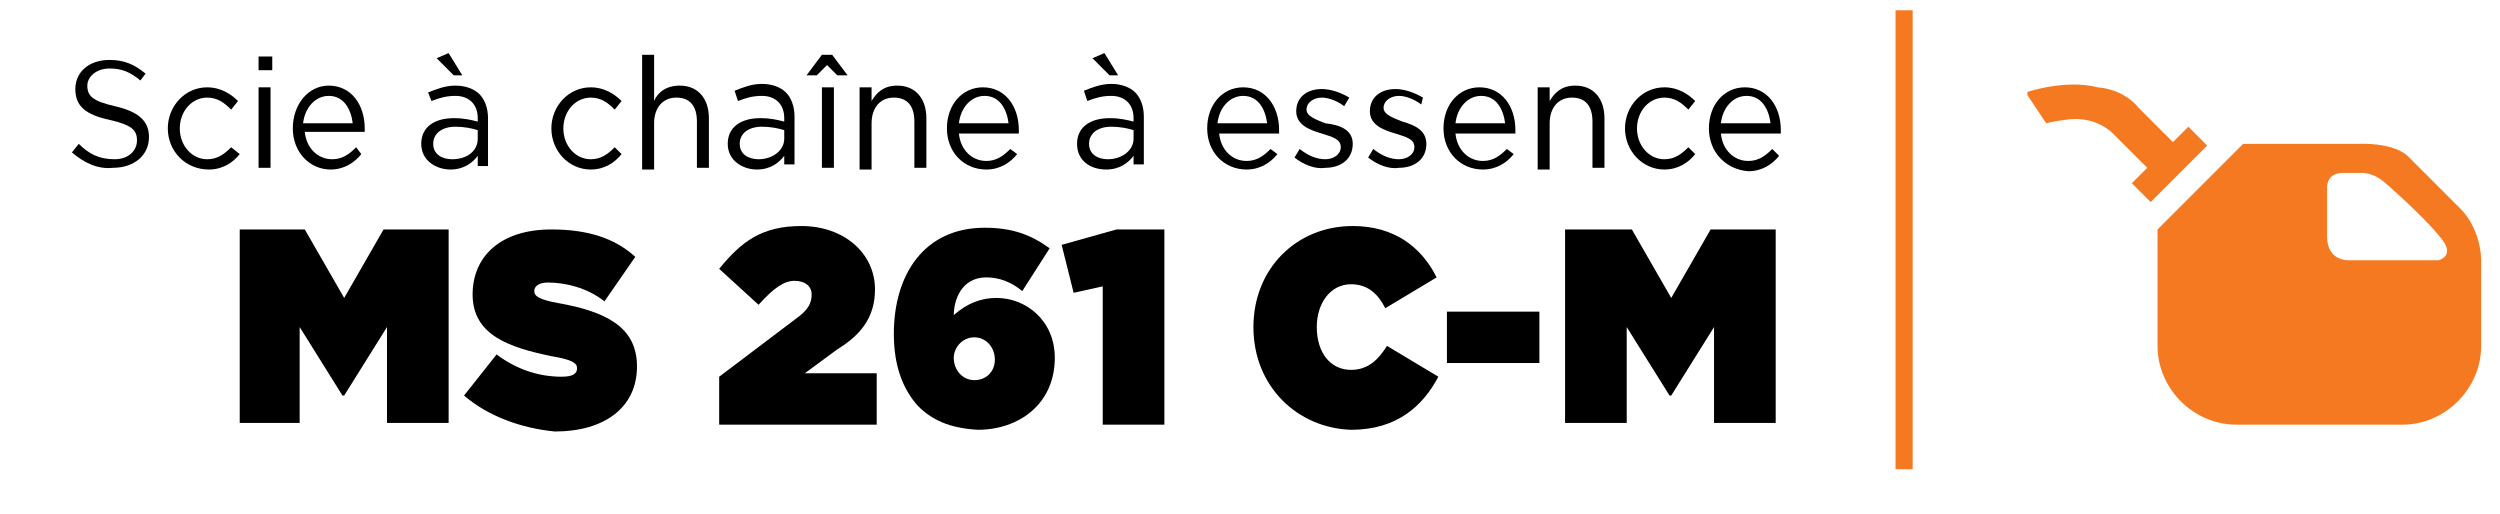 <?xml version="1.0" encoding="utf-8"?>
<!-- Generator: Adobe Illustrator 22.0.1, SVG Export Plug-In . SVG Version: 6.00 Build 0)  -->
<svg version="1.1" id="Layer_1" xmlns="http://www.w3.org/2000/svg" xmlns:xlink="http://www.w3.org/1999/xlink" width="146" height="30" viewBox="0 0 146 30">
<style type="text/css">
	.st0{clip-path:url(#SVGID_2_);}
	.st1{fill:#000000;}
	.st2{clip-path:url(#SVGID_2_);fill:none;stroke:#f57920;stroke-width:1;}
	.st3{clip-path:url(#SVGID_4_);fill:#f57920;}
	.st4{clip-path:url(#SVGID_4_);fill:#808285;}
</style>
<g>
	<defs>
		<rect id="SVGID_1_" x="-7" y="0.6" width="152" height="26.9"/>
	</defs>
	<clipPath id="SVGID_2_">
		<use xlink:href="#SVGID_1_"  style="overflow:visible;"/>
	</clipPath>
	<g class="st0">
		<path class="st1" d="M4.2,8.9l0.4-0.5c0.6,0.6,1.2,0.9,2.1,0.9c0.8,0,1.3-0.5,1.3-1.1v0c0-0.6-0.3-0.9-1.6-1.2
			c-1.4-0.3-2-0.8-2-1.8v0c0-1,0.8-1.7,2-1.7c0.9,0,1.5,0.3,2.1,0.8L8.2,4.7C7.6,4.2,7.1,4,6.4,4C5.6,4,5.1,4.5,5.1,5v0
			c0,0.6,0.3,0.9,1.6,1.2c1.3,0.3,2,0.8,2,1.8v0c0,1.1-0.9,1.8-2.1,1.8C5.7,9.9,4.9,9.5,4.2,8.9z"/>
		<path class="st1" d="M9.8,7.5L9.8,7.5c0-1.3,1-2.4,2.3-2.4c0.8,0,1.4,0.4,1.8,0.8l-0.4,0.5c-0.4-0.4-0.8-0.7-1.4-0.7
			c-0.9,0-1.6,0.8-1.6,1.8v0c0,1,0.7,1.8,1.6,1.8c0.6,0,1-0.3,1.4-0.7L14,9c-0.4,0.5-1,0.9-1.8,0.9C10.8,9.9,9.8,8.8,9.8,7.5z"/>
		<path class="st1" d="M15.1,3.3h0.8v0.8h-0.8V3.3z M15.1,5.1h0.7v4.7h-0.7V5.1z"/>
		<path class="st1" d="M17.1,7.5L17.1,7.5C17.1,6.1,18,5,19.2,5c1.3,0,2.1,1.1,2.1,2.5c0,0.1,0,0.1,0,0.2h-3.5
			c0.1,1,0.8,1.6,1.6,1.6c0.6,0,1-0.3,1.4-0.7L21.1,9c-0.4,0.5-1,0.9-1.8,0.9C18.1,9.9,17.1,8.9,17.1,7.5z M20.6,7.2
			c-0.1-0.8-0.5-1.6-1.4-1.6c-0.8,0-1.4,0.7-1.5,1.6H20.6z"/>
		<path class="st1" d="M24.6,8.4L24.6,8.4c0-1,0.8-1.5,1.9-1.5c0.6,0,1,0.1,1.4,0.2V6.9c0-0.8-0.5-1.3-1.3-1.3
			c-0.5,0-0.9,0.1-1.4,0.3L25,5.4c0.5-0.2,1-0.4,1.6-0.4c0.6,0,1.1,0.2,1.4,0.5c0.3,0.3,0.5,0.8,0.5,1.4v2.8h-0.6V9.1
			c-0.3,0.4-0.8,0.8-1.6,0.8C25.5,9.9,24.6,9.4,24.6,8.4z M27.9,8.1V7.6c-0.3-0.1-0.8-0.2-1.3-0.2c-0.8,0-1.3,0.4-1.3,1v0
			c0,0.6,0.5,0.9,1.1,0.9C27.3,9.3,27.9,8.8,27.9,8.1z M25.5,3.4l0.7-0.3L27,4.4h-0.5L25.5,3.4z"/>
		<path class="st1" d="M32.2,7.5L32.2,7.5c0-1.3,1-2.4,2.3-2.4c0.8,0,1.4,0.4,1.8,0.8l-0.4,0.5c-0.4-0.4-0.8-0.7-1.4-0.7
			c-0.9,0-1.6,0.8-1.6,1.8v0c0,1,0.7,1.8,1.6,1.8c0.6,0,1-0.3,1.4-0.7L36.3,9c-0.4,0.5-1,0.9-1.8,0.9C33.2,9.9,32.2,8.8,32.2,7.5z"
			/>
		<path class="st1" d="M37.5,3.2h0.7v2.7C38.4,5.4,38.9,5,39.7,5c1.1,0,1.7,0.8,1.7,1.9v2.9h-0.7V7.1c0-0.9-0.4-1.4-1.2-1.4
			c-0.8,0-1.3,0.6-1.3,1.5v2.7h-0.7V3.2z"/>
		<path class="st1" d="M42.5,8.4L42.5,8.4c0-1,0.8-1.5,1.9-1.5c0.6,0,1,0.1,1.4,0.2V6.9c0-0.8-0.5-1.3-1.3-1.3
			c-0.5,0-0.9,0.1-1.4,0.3l-0.2-0.6c0.5-0.2,1-0.4,1.6-0.4c0.6,0,1.1,0.2,1.4,0.5c0.3,0.3,0.5,0.8,0.5,1.4v2.8h-0.6V9.1
			c-0.3,0.4-0.8,0.8-1.6,0.8C43.4,9.9,42.5,9.4,42.5,8.4z M45.8,8.1V7.6c-0.3-0.1-0.8-0.2-1.3-0.2c-0.8,0-1.3,0.4-1.3,1v0
			c0,0.6,0.5,0.9,1.1,0.9C45.1,9.3,45.8,8.8,45.8,8.1z"/>
		<path class="st1" d="M48,3.2h0.6l0.9,1.2h-0.6l-0.6-0.6l-0.6,0.6h-0.6L48,3.2z M48,5.1h0.7v4.7H48V5.1z"/>
		<path class="st1" d="M50.2,5.1h0.7v0.8C51.2,5.4,51.6,5,52.4,5c1.1,0,1.7,0.8,1.7,1.9v2.9h-0.7V7.1c0-0.9-0.4-1.4-1.2-1.4
			c-0.8,0-1.3,0.6-1.3,1.5v2.7h-0.7V5.1z"/>
		<path class="st1" d="M55.3,7.5L55.3,7.5c0-1.4,0.9-2.4,2.1-2.4c1.3,0,2.1,1.1,2.1,2.5c0,0.1,0,0.1,0,0.2H56c0.1,1,0.8,1.6,1.6,1.6
			c0.6,0,1-0.3,1.4-0.7L59.4,9c-0.4,0.5-1,0.9-1.8,0.9C56.3,9.9,55.3,8.9,55.3,7.5z M58.9,7.2c-0.1-0.8-0.5-1.6-1.4-1.6
			c-0.8,0-1.4,0.7-1.5,1.6H58.9z"/>
		<path class="st1" d="M62.9,8.4L62.9,8.4c0-1,0.8-1.5,1.9-1.5c0.6,0,1,0.1,1.4,0.2V6.9c0-0.8-0.5-1.3-1.3-1.3
			c-0.5,0-0.9,0.1-1.4,0.3l-0.2-0.6c0.5-0.2,1-0.4,1.6-0.4c0.6,0,1.1,0.2,1.4,0.5c0.3,0.3,0.5,0.8,0.5,1.4v2.8h-0.6V9.1
			c-0.3,0.4-0.8,0.8-1.6,0.8C63.7,9.9,62.9,9.4,62.9,8.4z M66.2,8.1V7.6c-0.3-0.1-0.8-0.2-1.3-0.2c-0.8,0-1.3,0.4-1.3,1v0
			c0,0.6,0.5,0.9,1.1,0.9C65.5,9.3,66.2,8.8,66.2,8.1z M63.8,3.4l0.7-0.3l0.8,1.3h-0.5L63.8,3.4z"/>
		<path class="st1" d="M70.5,7.5L70.5,7.5c0-1.4,0.9-2.4,2.1-2.4c1.3,0,2.1,1.1,2.1,2.5c0,0.1,0,0.1,0,0.2h-3.5
			c0.1,1,0.8,1.6,1.6,1.6c0.6,0,1-0.3,1.4-0.7L74.6,9c-0.4,0.5-1,0.9-1.8,0.9C71.5,9.9,70.5,8.9,70.5,7.5z M74,7.2
			c-0.1-0.8-0.5-1.6-1.4-1.6c-0.8,0-1.4,0.7-1.5,1.6H74z"/>
		<path class="st1" d="M75.6,9.2l0.3-0.5c0.5,0.4,1,0.6,1.5,0.6c0.5,0,0.9-0.3,0.9-0.7v0c0-0.5-0.5-0.6-1.1-0.8
			c-0.7-0.2-1.5-0.5-1.5-1.3v0c0-0.8,0.6-1.3,1.5-1.3c0.5,0,1.1,0.2,1.6,0.5l-0.3,0.5c-0.4-0.3-0.9-0.5-1.3-0.5
			c-0.5,0-0.9,0.3-0.9,0.7v0c0,0.4,0.6,0.6,1.1,0.8C78.3,7.3,79,7.6,79,8.4v0c0,0.9-0.7,1.4-1.6,1.4C76.8,9.9,76.1,9.6,75.6,9.2z"/>
		<path class="st1" d="M79.9,9.2l0.3-0.5c0.5,0.4,1,0.6,1.5,0.6c0.5,0,0.9-0.3,0.9-0.7v0c0-0.5-0.5-0.6-1.1-0.8
			c-0.7-0.2-1.5-0.5-1.5-1.3v0c0-0.8,0.6-1.3,1.5-1.3c0.5,0,1.1,0.2,1.6,0.5L83,6.1c-0.4-0.3-0.9-0.5-1.3-0.5
			c-0.5,0-0.9,0.3-0.9,0.7v0c0,0.4,0.6,0.6,1.1,0.8c0.7,0.2,1.4,0.5,1.4,1.3v0c0,0.9-0.7,1.4-1.6,1.4C81.1,9.9,80.4,9.6,79.9,9.2z"
			/>
		<path class="st1" d="M84.3,7.5L84.3,7.5c0-1.4,0.9-2.4,2.1-2.4c1.3,0,2.1,1.1,2.1,2.5c0,0.1,0,0.1,0,0.2H85c0.1,1,0.8,1.6,1.6,1.6
			c0.6,0,1-0.3,1.4-0.7L88.4,9c-0.4,0.5-1,0.9-1.8,0.9C85.3,9.9,84.3,8.9,84.3,7.5z M87.9,7.2c-0.1-0.8-0.5-1.6-1.4-1.6
			c-0.8,0-1.4,0.7-1.5,1.6H87.9z"/>
		<path class="st1" d="M89.8,5.1h0.7v0.8C90.8,5.4,91.2,5,92,5c1.1,0,1.7,0.8,1.7,1.9v2.9h-0.7V7.1c0-0.9-0.4-1.4-1.2-1.4
			c-0.8,0-1.3,0.6-1.3,1.5v2.7h-0.7V5.1z"/>
		<path class="st1" d="M94.9,7.5L94.9,7.5c0-1.3,1-2.4,2.3-2.4c0.8,0,1.4,0.4,1.8,0.8l-0.4,0.5c-0.4-0.4-0.8-0.7-1.4-0.7
			c-0.9,0-1.6,0.8-1.6,1.8v0c0,1,0.7,1.8,1.6,1.8c0.6,0,1-0.3,1.4-0.7L99,9c-0.4,0.5-1,0.9-1.8,0.9C95.9,9.9,94.9,8.8,94.9,7.5z"/>
		<path class="st1" d="M99.8,7.5L99.8,7.5c0-1.4,0.9-2.4,2.1-2.4c1.3,0,2.1,1.1,2.1,2.5c0,0.1,0,0.1,0,0.2h-3.5
			c0.1,1,0.8,1.6,1.6,1.6c0.6,0,1-0.3,1.4-0.7l0.4,0.4c-0.4,0.5-1,0.9-1.8,0.9C100.8,9.9,99.8,8.9,99.8,7.5z M103.4,7.2
			c-0.1-0.8-0.5-1.6-1.4-1.6c-0.8,0-1.4,0.7-1.5,1.6H103.4z"/>
	</g>
	<g class="st0">
	</g>
	<g class="st0">
		<path class="st1" d="M14,13.4h3.8l2.3,4l2.3-4h3.8v11.3h-3.6v-5.6l-2.5,4h-0.1l-2.5-4v5.6H14V13.4z"/>
		<path class="st1" d="M27.1,23.1l1.9-2.4c1.2,0.9,2.5,1.3,3.8,1.3c0.7,0,0.9-0.2,0.9-0.5v0c0-0.3-0.3-0.5-1.5-0.7
			c-2.4-0.5-4.6-1.2-4.6-3.6v0c0-2.2,1.6-3.8,4.6-3.8c2.1,0,3.7,0.5,4.9,1.6l-1.8,2.6c-1-0.8-2.3-1.1-3.3-1.1
			c-0.5,0-0.8,0.2-0.8,0.5v0c0,0.3,0.3,0.5,1.4,0.7c2.8,0.5,4.6,1.4,4.6,3.7v0c0,2.4-1.9,3.8-4.8,3.8C30.4,25,28.5,24.3,27.1,23.1z"
			/>
		<path class="st1" d="M42,22l4.5-3.4c0.7-0.5,0.9-0.9,0.9-1.4c0-0.5-0.4-0.8-1-0.8c-0.6,0-1.2,0.4-2.1,1.4L42,15.7
			c1.3-1.6,2.5-2.5,4.8-2.5c2.5,0,4.3,1.6,4.3,3.7v0c0,1.7-0.9,2.7-2.2,3.5L47,21.8h4.2v3H42V22z"/>
		<path class="st1" d="M53.6,23.7c-0.8-0.9-1.4-2.2-1.4-4.2v0c0-3.5,1.8-6.2,5.3-6.2c1.6,0,2.7,0.4,3.8,1.2l-1.6,2.5
			c-0.6-0.5-1.3-0.8-2.1-0.8c-1.5,0-1.9,1.4-1.9,2.2c0.8-0.7,1.6-1,2.5-1c1.7,0,3.4,1.3,3.4,3.5v0c0,2.7-2.1,4.2-4.5,4.2
			C55.4,25,54.4,24.5,53.6,23.7z M58.1,21L58.1,21c0-0.7-0.5-1.3-1.2-1.3s-1.2,0.6-1.2,1.2v0c0,0.7,0.5,1.3,1.2,1.3
			S58.1,21.7,58.1,21z"/>
		<path class="st1" d="M64.5,16.7l-1.8,0.4L62,14.3l3.2-0.9h2.8v11.4h-3.6V16.7z"/>
		<path class="st1" d="M73.2,19.1L73.2,19.1c0-3.4,2.5-5.9,5.8-5.9c2.4,0,4,1.2,4.9,3l-3,1.8c-0.4-0.8-1-1.4-2-1.4
			c-1.2,0-2,1.1-2,2.5v0c0,1.5,0.8,2.5,2,2.5c1,0,1.6-0.6,2.1-1.4l3,1.8c-0.9,1.7-2.4,3.1-5.1,3.1C75.8,25,73.2,22.6,73.2,19.1z"/>
		<path class="st1" d="M84.5,18.2h5.4v3h-5.4V18.2z"/>
		<path class="st1" d="M91.5,13.4h3.8l2.3,4l2.3-4h3.8v11.3h-3.6v-5.6l-2.5,4h-0.1l-2.5-4v5.6h-3.6V13.4z"/>
	</g>
	<line class="st2" x1="111.2" y1="0.6" x2="111.2" y2="27.4"/>
</g>
<g>
	<defs>
		<rect id="SVGID_3_" x="118.4" y="3.6" width="26.6" height="22.7"/>
	</defs>
	<clipPath id="SVGID_4_">
		<use xlink:href="#SVGID_3_"  style="overflow:visible;"/>
	</clipPath>
	<path class="st3" d="M143.7,12.2c0,0-2.2-2.2-3.1-3.1c-0.9-0.8-2.8-0.7-2.8-0.7H131l-5,5v6.8c0,2.5,2.1,4.6,4.6,4.6h9.7
		c2.5,0,4.6-2.1,4.6-4.6v-5.1C144.8,13.2,143.7,12.2,143.7,12.2 M142.4,15.2l-5.2,0c0,0-1.3,0.1-1.3-1.4v-2.9c0,0,0-0.8,0.9-0.8h1.2
		c0,0,0.6,0,1.2,0.5c0.6,0.5,2.8,2.5,3.5,3.5C143.3,15,142.4,15.2,142.4,15.2"/>
	<path class="st3" d="M124.9,6.3c0.5,0.5,2,2,2,2l0.9-0.9l1.1,1.1l-3.3,3.3l-1.1-1.1l0.9-0.9l-2-2c0,0-1-1.1-2.8-0.8
		c-0.8,0.1-1.1,0.2-1.1,0.2l-1.2-1.8c0,0,2.3-0.8,4.2-0.3C123.7,5.2,124.5,5.8,124.9,6.3"/>
	<path class="st3" d="M161,9.4v3.1h-3v7.3c0-0.1,2.9,0,2.9,0v3.1h21.6V9.4H161z M181.1,21.3h-18.7v-3l-1.4,0c0,0-0.8,0-1.5,0v-4.3h3
		v-3.1h18.7V21.3z"/>
	<rect x="164.2" y="12.8" class="st3" width="15" height="6.5"/>
	<polygon class="st4" points="150.8,13.2 150.9,16.5 149.2,14.8 	"/>
	<polygon class="st4" points="152.4,16.5 152.3,13.2 154,14.8 	"/>
	<path class="st4" d="M151.8,7.8c0,0,0-5-0.2-7.6v0.1V0.2c-0.2,2.6-0.2,7.6-0.2,7.6v13.9c0,2.2,0.1,5.2,0.2,6.7v1c0,0,0-0.2,0-0.5
		c0,0.3,0,0.5,0,0.5v-1c0.1-1.5,0.2-4.6,0.2-6.7V7.8z"/>
</g>
<g>
</g>
<g>
</g>
<g>
</g>
<g>
</g>
<g>
</g>
<g>
</g>
</svg>
